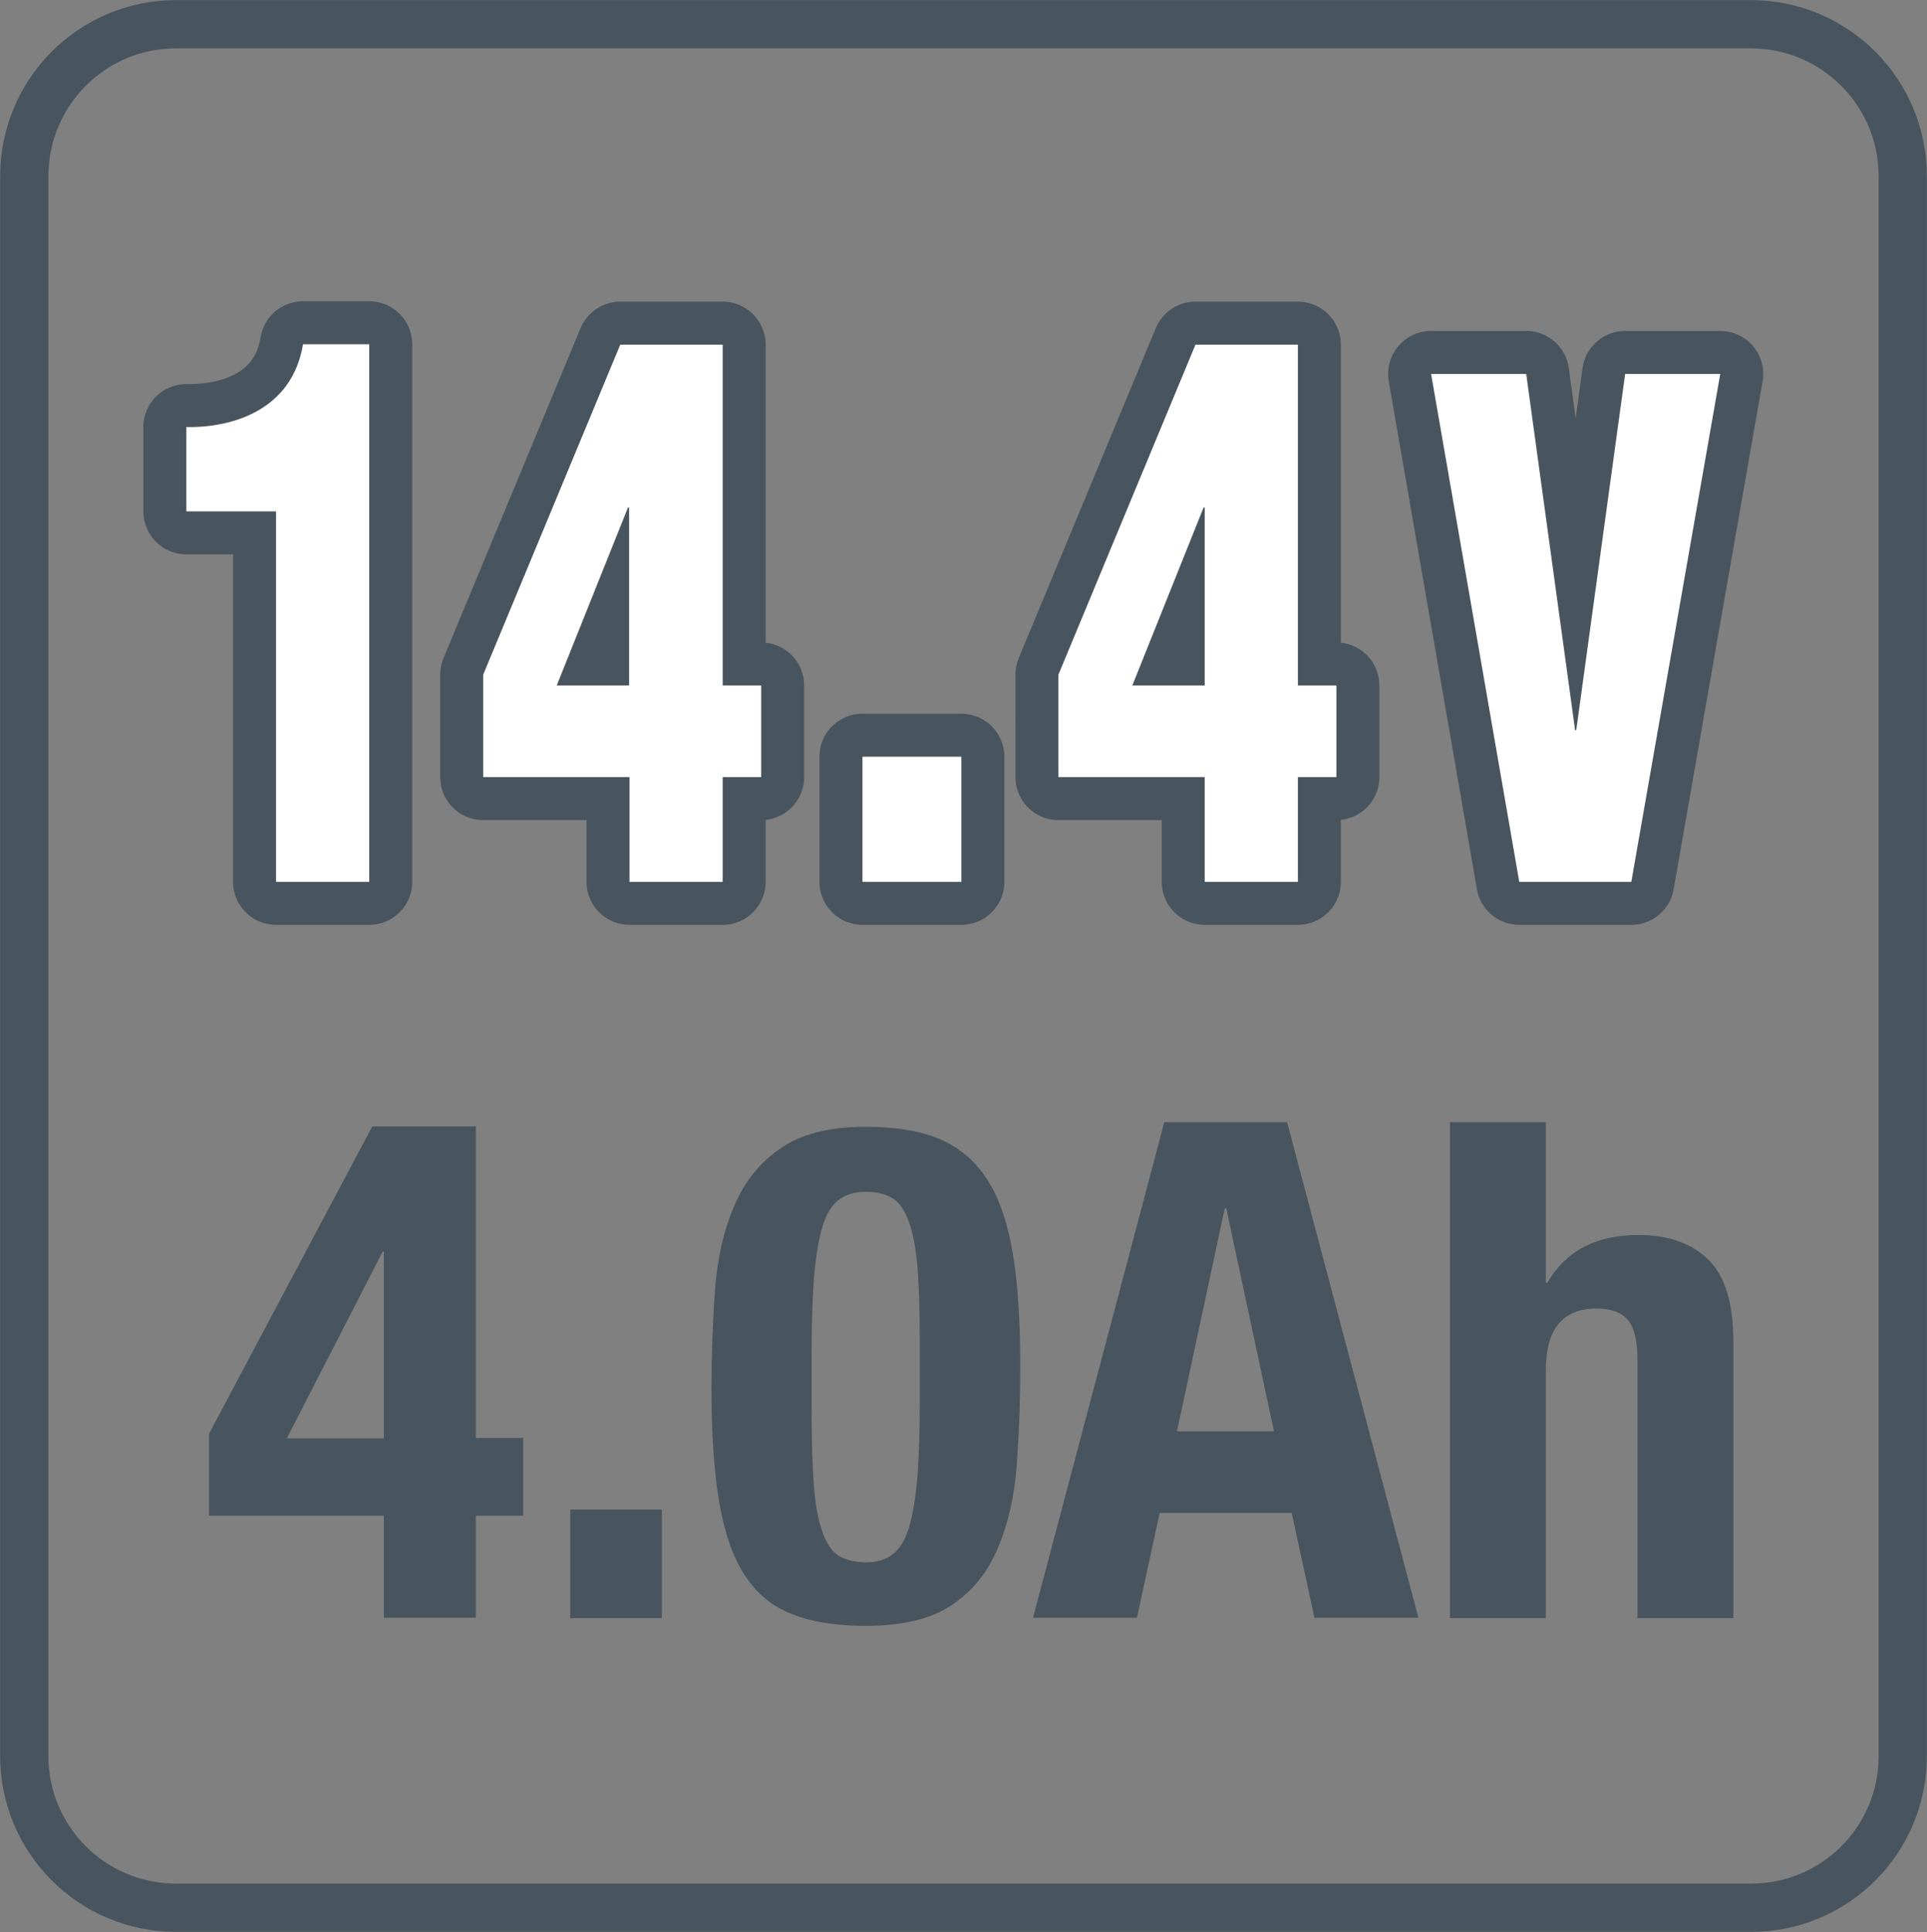 <?xml version="1.0" encoding="utf-8"?>
<!-- Generator: Adobe Illustrator 27.0.0, SVG Export Plug-In . SVG Version: 6.00 Build 0)  -->
<svg version="1.1" id="レイヤー_1" xmlns="http://www.w3.org/2000/svg" xmlns:xlink="http://www.w3.org/1999/xlink" x="0px"
	 y="0px" viewBox="0 0 50.05 50.17" style="enable-background:new 0 0 50.05 50.17;" xml:space="preserve">
<rect x="0" y="0" width="50.05" height="50.17" fill="#808080" stroke="none"/>
<style type="text/css">
	.st0{fill:none;stroke:#49555E;stroke-width:1.253;stroke-miterlimit:10;}
	.st1{fill:#49555E;stroke:#49555E;stroke-width:2.233;stroke-linecap:round;stroke-linejoin:round;}
	.st2{fill:#FFFFFF;}
	.st3{fill:#49555E;}
</style>
<path class="st0" d="M45.48,49.54c2.18,0,3.94-1.76,3.94-3.94V4.58c0-2.18-1.76-3.95-3.94-3.95H4.57c-2.18,0-3.94,1.77-3.94,3.95
	V45.6c0,2.17,1.76,3.94,3.94,3.94H45.48z"/>
<g>
	<g>
		<path class="st1" d="M7.17,13.28H4.84v-2.19c1.23,0.02,2.75-0.46,3.03-2.15h1.72V22.9H7.17V13.28z"/>
		<path class="st1" d="M14.46,17.8l1.85-4.62h0.03v4.62H14.46z M12.55,20.18h3.8v2.72h2.42v-2.72h1V17.8h-1V8.95h-2.66l-3.56,8.57
			V20.18z"/>
		<path class="st1" d="M22.4,22.9v-3.25h2.57v3.25H22.4z"/>
		<path class="st1" d="M29.41,17.8l1.85-4.62h0.03v4.62H29.41z M27.49,20.18h3.8v2.72h2.42v-2.72h1V17.8h-1V8.95h-2.66l-3.56,8.57
			V20.18z"/>
		<path class="st1" d="M39.46,22.9L37.17,9.71h2.47l1.27,9.25h0.03l1.27-9.25h2.47L42.37,22.9H39.46z"/>
	</g>
	<g>
		<path class="st2" d="M7.17,13.28H4.84v-2.19c1.23,0.02,2.75-0.46,3.03-2.15h1.72V22.9H7.17V13.28z"/>
		<path class="st2" d="M14.46,17.8l1.85-4.62h0.03v4.62H14.46z M12.55,20.18h3.8v2.72h2.42v-2.72h1V17.8h-1V8.95h-2.66l-3.56,8.57
			V20.18z"/>
		<path class="st2" d="M22.4,22.9v-3.25h2.57v3.25H22.4z"/>
		<path class="st2" d="M29.41,17.8l1.85-4.62h0.03v4.62H29.41z M27.49,20.18h3.8v2.72h2.42v-2.72h1V17.8h-1V8.95h-2.66l-3.56,8.57
			V20.18z"/>
		<path class="st2" d="M39.46,22.9L37.17,9.71h2.47l1.27,9.25h0.03l1.27-9.25h2.47L42.37,22.9H39.46z"/>
	</g>
</g>
<g>
	<path class="st3" d="M9.67,29.25h2.69v8.09h1.23v2.02h-1.23v2.65H9.97v-2.65H5.43v-2.13L9.67,29.25z M9.94,32.5l-2.49,4.85h2.52
		V32.5H9.94z"/>
	<path class="st3" d="M17.19,42.02h-2.38V39.2h2.38V42.02z"/>
	<path class="st3" d="M18.57,33.51c0.06-0.82,0.22-1.54,0.49-2.17c0.26-0.63,0.66-1.14,1.2-1.51c0.53-0.38,1.28-0.57,2.23-0.57
		c0.78,0,1.43,0.11,1.94,0.33c0.51,0.22,0.92,0.58,1.23,1.07s0.52,1.13,0.65,1.92c0.13,0.79,0.19,1.75,0.19,2.88
		c0,0.89-0.03,1.74-0.09,2.56s-0.22,1.54-0.49,2.17c-0.26,0.63-0.66,1.13-1.2,1.49c-0.53,0.36-1.28,0.54-2.23,0.54
		c-0.77,0-1.41-0.1-1.93-0.31c-0.52-0.2-0.93-0.55-1.24-1.04c-0.31-0.49-0.52-1.13-0.65-1.92c-0.13-0.79-0.19-1.75-0.19-2.88
		C18.48,35.18,18.51,34.32,18.57,33.51z M21.14,38.6c0.04,0.51,0.12,0.91,0.23,1.21c0.11,0.29,0.25,0.5,0.43,0.6
		s0.41,0.16,0.69,0.16c0.29,0,0.52-0.07,0.7-0.21c0.18-0.14,0.32-0.37,0.42-0.7c0.1-0.33,0.17-0.77,0.22-1.33
		c0.04-0.55,0.06-1.24,0.06-2.05v-1.39c0-0.8-0.02-1.46-0.06-1.97c-0.04-0.51-0.12-0.91-0.23-1.21c-0.11-0.29-0.25-0.5-0.43-0.6
		c-0.18-0.11-0.41-0.16-0.69-0.16c-0.29,0-0.52,0.07-0.7,0.21c-0.18,0.14-0.32,0.37-0.42,0.7c-0.1,0.33-0.17,0.77-0.22,1.33
		c-0.04,0.55-0.06,1.24-0.06,2.06v1.39C21.08,37.43,21.1,38.09,21.14,38.6z"/>
	<path class="st3" d="M33.43,29.14l3.41,12.87h-2.7l-0.59-2.72h-3.43l-0.59,2.72h-2.7l3.41-12.87H33.43z M33.09,37.17l-1.24-5.79
		h-0.04l-1.24,5.79H33.09z"/>
	<path class="st3" d="M40.15,29.14v4.17h0.04c0.48-0.83,1.27-1.24,2.36-1.24c0.79,0,1.4,0.22,1.83,0.65
		c0.43,0.43,0.64,1.14,0.64,2.11v7.19h-2.49v-6.69c0-0.5-0.08-0.86-0.25-1.05c-0.17-0.2-0.44-0.3-0.81-0.3
		c-0.88,0-1.32,0.53-1.32,1.6v6.44h-2.49V29.14H40.15z"/>
</g>
</svg>
